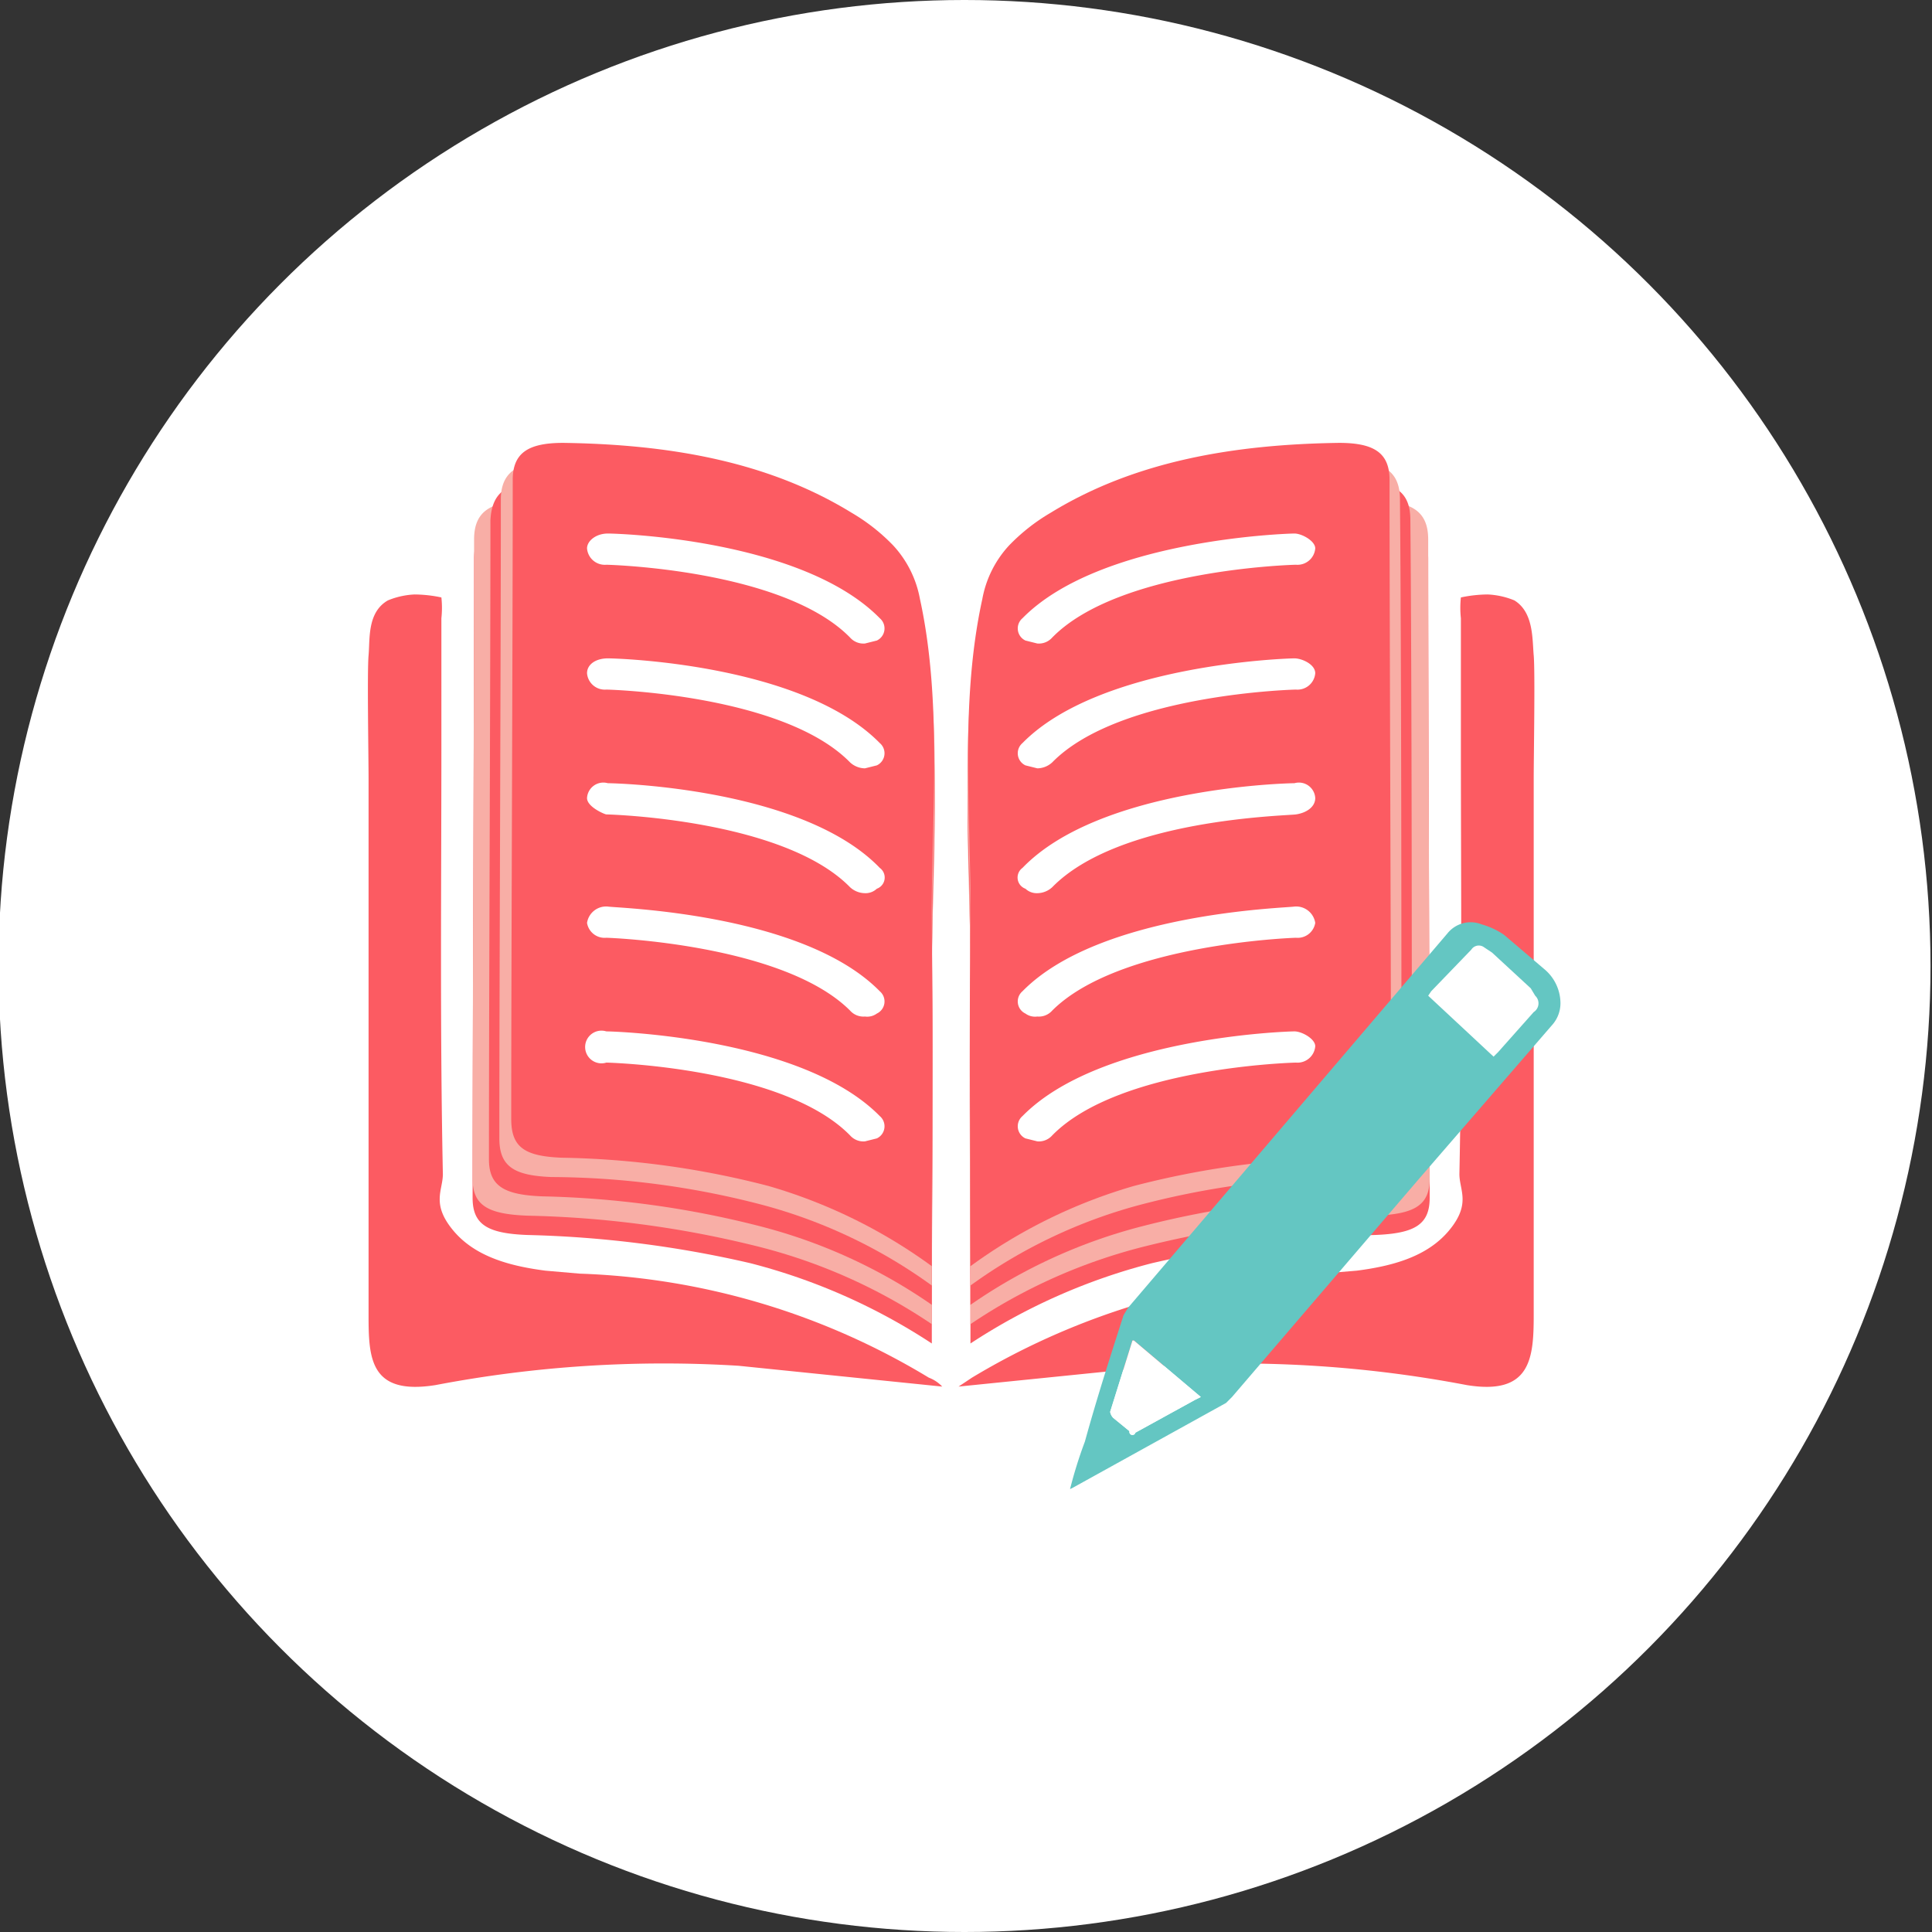 <svg id="Layer_1" data-name="Layer 1" xmlns="http://www.w3.org/2000/svg" viewBox="0 0 130 130"><rect x="0" y="0" width="130" height="130" fill="#333333" stroke="none"/><defs><style>.cls-1{fill:#fff;}.cls-2{fill:#fc5b62;}.cls-3{fill:#f8aea6;}.cls-4{fill:#64c6c2;}</style></defs><title>AP website icons</title><circle class="cls-1" cx="64.9" cy="65" r="65"/><path class="cls-2" d="M59.7,42a10.9,10.9,0,0,0-3.1-2.3c-6.2-3.4-13.4-4.6-21-4.7-2.6,0-3.7.7-3.7,2.6,0,10.8-.1,32.1-.1,43,0,1.8,1,2.4,3.7,2.5a74.2,74.2,0,0,1,15,1.9,40.6,40.6,0,0,1,12.2,5.4V88.7c0-6.9.1-13.8,0-20.7s.7-15.1-1.1-22.5A6.4,6.4,0,0,0,59.7,42Z"/><path class="cls-3" d="M59.9,40.7a15.6,15.6,0,0,0-3.1-2.3c-6.2-3.4-13.5-4.6-21.2-4.7-2.6,0-3.7.7-3.7,2.6,0,10.8-.1,32.1-.1,43,0,1.8,1,2.4,3.7,2.5a69.6,69.6,0,0,1,15.2,2,37,37,0,0,1,12,5.3V87.4c0-6.9.1-13.8,0-20.7s.9-15.1-.9-22.5A7,7,0,0,0,59.9,40.7Z"/><path class="cls-2" d="M60,39.4a14.8,14.8,0,0,0-3-2.3c-6-3.4-13-4.6-20.4-4.7-2.5,0-3.5.7-3.6,2.6,0,10.8-.1,32.1-.1,43,0,1.8,1,2.4,3.6,2.5a64.2,64.2,0,0,1,14.6,2,35.9,35.9,0,0,1,11.6,5.3V86.1c0-6.9.1-13.8,0-20.7s.9-15.1-.8-22.5A7.9,7.9,0,0,0,60,39.4Z"/><path class="cls-3" d="M60.1,38a14.6,14.6,0,0,0-3-2.2c-5.8-3.5-12.6-4.6-19.9-4.7-2.4-.1-3.5.7-3.5,2.5,0,10.8-.1,32.2-.1,43,0,1.9,1,2.5,3.5,2.6a56.7,56.7,0,0,1,14.3,1.9,34.6,34.6,0,0,1,11.3,5.4V84.7c0-6.9.1-13.8,0-20.7s.9-15.1-.8-22.4A7.2,7.2,0,0,0,60.1,38Z"/><path class="cls-2" d="M36.7,85.5c-2.3-.3-4.7-.9-6.2-2.7s-.7-2.7-.7-3.8c-.2-9.7-.1-19.3-.1-28.9V41.6a6.5,6.5,0,0,0,0-1.4,9,9,0,0,0-1.8-.2,5.3,5.3,0,0,0-1.8.4c-1.4.8-1.2,2.6-1.3,3.7s0,6.8,0,8.3V88.5c0,2.9.1,5.4,4.5,4.7a81.8,81.8,0,0,1,20.4-1.3l13.7,1.4a2.4,2.4,0,0,0-.9-.6,48.5,48.5,0,0,0-23.5-7Z"/><path class="cls-2" d="M60.1,36.7a13,13,0,0,0-2.8-2.2c-5.7-3.5-12.4-4.6-19.4-4.7-2.4,0-3.4.7-3.4,2.5,0,10.9-.1,32.2-.1,43,0,1.9.9,2.5,3.4,2.6a58.9,58.9,0,0,1,13.9,1.9,35.2,35.2,0,0,1,11,5.4V83.5c0-7,.1-13.9,0-20.8s.8-15.1-.8-22.4A7.2,7.2,0,0,0,60.1,36.7Z"/><path class="cls-1" d="M59,43.1l-.8.2a1.2,1.2,0,0,1-1-.4C52.7,38.3,40.9,38,40.8,38a1.2,1.2,0,0,1-1.3-1.1c0-.5.6-1,1.4-1s13.1.4,18.3,5.7A.9.9,0,0,1,59,43.1Z"/><path class="cls-1" d="M59,51.5l-.8.2a1.5,1.5,0,0,1-1-.4c-4.5-4.6-16.3-4.9-16.4-4.9a1.2,1.2,0,0,1-1.3-1.1c0-.6.6-1,1.4-1S54,44.7,59.2,50A.9.9,0,0,1,59,51.5Z"/><path class="cls-1" d="M59,59.8a1.1,1.1,0,0,1-.8.3,1.5,1.5,0,0,1-1-.4c-4.5-4.6-16.3-4.9-16.4-4.9s-1.3-.5-1.3-1.1a1.1,1.1,0,0,1,1.4-1c.5,0,13.1.3,18.3,5.7A.8.8,0,0,1,59,59.8Z"/><path class="cls-1" d="M59,68.2a1.1,1.1,0,0,1-.8.2,1.2,1.2,0,0,1-1-.4c-4.5-4.5-16.3-4.9-16.4-4.9a1.2,1.2,0,0,1-1.3-1A1.3,1.3,0,0,1,40.9,61c.5.1,13.1.4,18.3,5.7A.9.9,0,0,1,59,68.2Z"/><path class="cls-1" d="M59,76.6l-.8.2a1.2,1.2,0,0,1-1-.4c-4.5-4.6-16.3-4.9-16.4-4.9a1.1,1.1,0,1,1,0-2.1c.6,0,13.2.4,18.4,5.7A.9.9,0,0,1,59,76.6Z"/><path class="cls-2" d="M66.4,45.5c-1.8,7.4-1,15-1.1,22.5s0,13.8,0,20.7v1.7A40.6,40.6,0,0,1,77.5,85a74.2,74.2,0,0,1,15-1.9c2.7-.1,3.7-.7,3.7-2.5,0-10.9-.1-32.2-.1-43,0-1.9-1.1-2.6-3.7-2.6-7.6.1-14.8,1.3-21,4.7A10.9,10.9,0,0,0,68.3,42,6.4,6.4,0,0,0,66.4,45.5Z"/><path class="cls-3" d="M66.2,44.2c-1.8,7.4-.8,15-.9,22.5s0,13.8,0,20.7v1.7a37,37,0,0,1,12-5.3,69.6,69.6,0,0,1,15.2-2c2.7-.1,3.7-.7,3.7-2.5,0-10.9-.1-32.2-.1-43,0-1.9-1.1-2.6-3.7-2.6-7.7.1-15,1.3-21.2,4.7a13.1,13.1,0,0,0-3.1,2.3A6.4,6.4,0,0,0,66.2,44.2Z"/><path class="cls-2" d="M66.1,42.9c-1.7,7.4-.7,15-.8,22.5s0,13.8,0,20.7v1.7a35.9,35.9,0,0,1,11.6-5.3,64.2,64.2,0,0,1,14.6-2c2.6-.1,3.5-.7,3.5-2.5,0-10.9,0-32.2-.1-43,0-1.9-1-2.6-3.5-2.6C84,32.5,77,33.7,71,37.1a14.8,14.8,0,0,0-3,2.3A7.9,7.9,0,0,0,66.1,42.9Z"/><path class="cls-3" d="M66.1,41.6c-1.7,7.3-.7,15-.8,22.4s0,13.8,0,20.7v1.8a34.6,34.6,0,0,1,11.3-5.4,56.7,56.7,0,0,1,14.3-1.9c2.5-.1,3.4-.7,3.4-2.6,0-10.8,0-32.2-.1-43,0-1.8-1-2.6-3.4-2.5-7.3.1-14.1,1.2-20,4.7A13.8,13.8,0,0,0,67.9,38,7.2,7.2,0,0,0,66.1,41.6Z"/><path class="cls-2" d="M91.3,85.5c2.3-.3,4.7-.9,6.2-2.7s.7-2.7.7-3.8c.2-9.7.1-19.3.1-28.9V41.6a6.5,6.5,0,0,1,0-1.4,9,9,0,0,1,1.8-.2,5.3,5.3,0,0,1,1.8.4c1.3.8,1.2,2.6,1.3,3.7s0,6.8,0,8.3V88.5c0,2.9-.2,5.4-4.5,4.7a81.8,81.8,0,0,0-20.4-1.3L64.5,93.3l.9-.6a49.1,49.1,0,0,1,23.5-7Z"/><path class="cls-2" d="M66.1,40.3c-1.6,7.3-.7,15-.8,22.4s0,13.8,0,20.8v1.7a35.2,35.2,0,0,1,11-5.4,58.9,58.9,0,0,1,13.9-1.9c2.5-.1,3.4-.7,3.4-2.6,0-10.8-.1-32.1-.1-43,0-1.8-1-2.5-3.4-2.5-7,.1-13.7,1.2-19.4,4.7a13,13,0,0,0-2.8,2.2A7.2,7.2,0,0,0,66.1,40.3Z"/><path class="cls-1" d="M68.8,41.6c5.2-5.3,17.8-5.7,18.3-5.7s1.4.5,1.4,1A1.2,1.2,0,0,1,87.2,38c-.1,0-11.9.3-16.4,4.9a1.2,1.2,0,0,1-1,.4l-.8-.2A.9.9,0,0,1,68.8,41.6Z"/><path class="cls-1" d="M68.8,50c5.2-5.3,17.8-5.7,18.3-5.7s1.4.4,1.4,1a1.2,1.2,0,0,1-1.3,1.1c-.1,0-11.9.3-16.4,4.9a1.5,1.5,0,0,1-1,.4l-.8-.2A.9.9,0,0,1,68.8,50Z"/><path class="cls-1" d="M68.8,58.4C74,53,86.6,52.7,87.1,52.7a1.1,1.1,0,0,1,1.4,1c0,.6-.6,1-1.3,1.1s-11.9.3-16.4,4.9a1.5,1.5,0,0,1-1,.4,1.1,1.1,0,0,1-.8-.3A.8.8,0,0,1,68.8,58.4Z"/><path class="cls-1" d="M68.8,66.7C74,61.4,86.6,61.1,87.1,61a1.3,1.3,0,0,1,1.4,1.1,1.2,1.2,0,0,1-1.3,1c-.1,0-11.9.4-16.4,4.9a1.2,1.2,0,0,1-1,.4,1.1,1.1,0,0,1-.8-.2A.9.9,0,0,1,68.8,66.7Z"/><path class="cls-1" d="M68.8,75.1c5.2-5.3,17.8-5.7,18.3-5.7s1.4.5,1.4,1a1.2,1.2,0,0,1-1.3,1.1c-.1,0-11.9.3-16.4,4.9a1.2,1.2,0,0,1-1,.4l-.8-.2A.9.9,0,0,1,68.8,75.1Z"/><g id="e2SF83"><path class="cls-4" d="M72,100.2A29.9,29.9,0,0,1,73,97c.8-2.9,1.7-5.7,2.6-8.5l.3-.5L97.4,62.8a2,2,0,0,1,2.3-.6,5.1,5.1,0,0,1,1.5.7l2.7,2.3a3,3,0,0,1,1.1,2.3,2.2,2.2,0,0,1-.5,1.4l-9,10.4L82.9,94l-.4.4-10.3,5.7Zm4.3-10h-.1l-1.5,4.8a.8.8,0,0,0,.2.4l1.1.9a.2.2,0,0,0,.4.1l4-2.2.4-.2Z"/></g><path class="cls-1" d="M76.3,90.2h-.1l-1.5,4.8a.8.8,0,0,0,.2.4l1.1.9a.2.2,0,0,0,.4.1l4-2.2.4-.2Z"/><path class="cls-1" d="M100.5,71.1l.3-.3,2.4-2.7a.7.7,0,0,0,.1-1.1l-.3-.5-2.6-2.4-.6-.4a.6.6,0,0,0-.8.2l-2.7,2.8-.2.3Z"/></svg>
